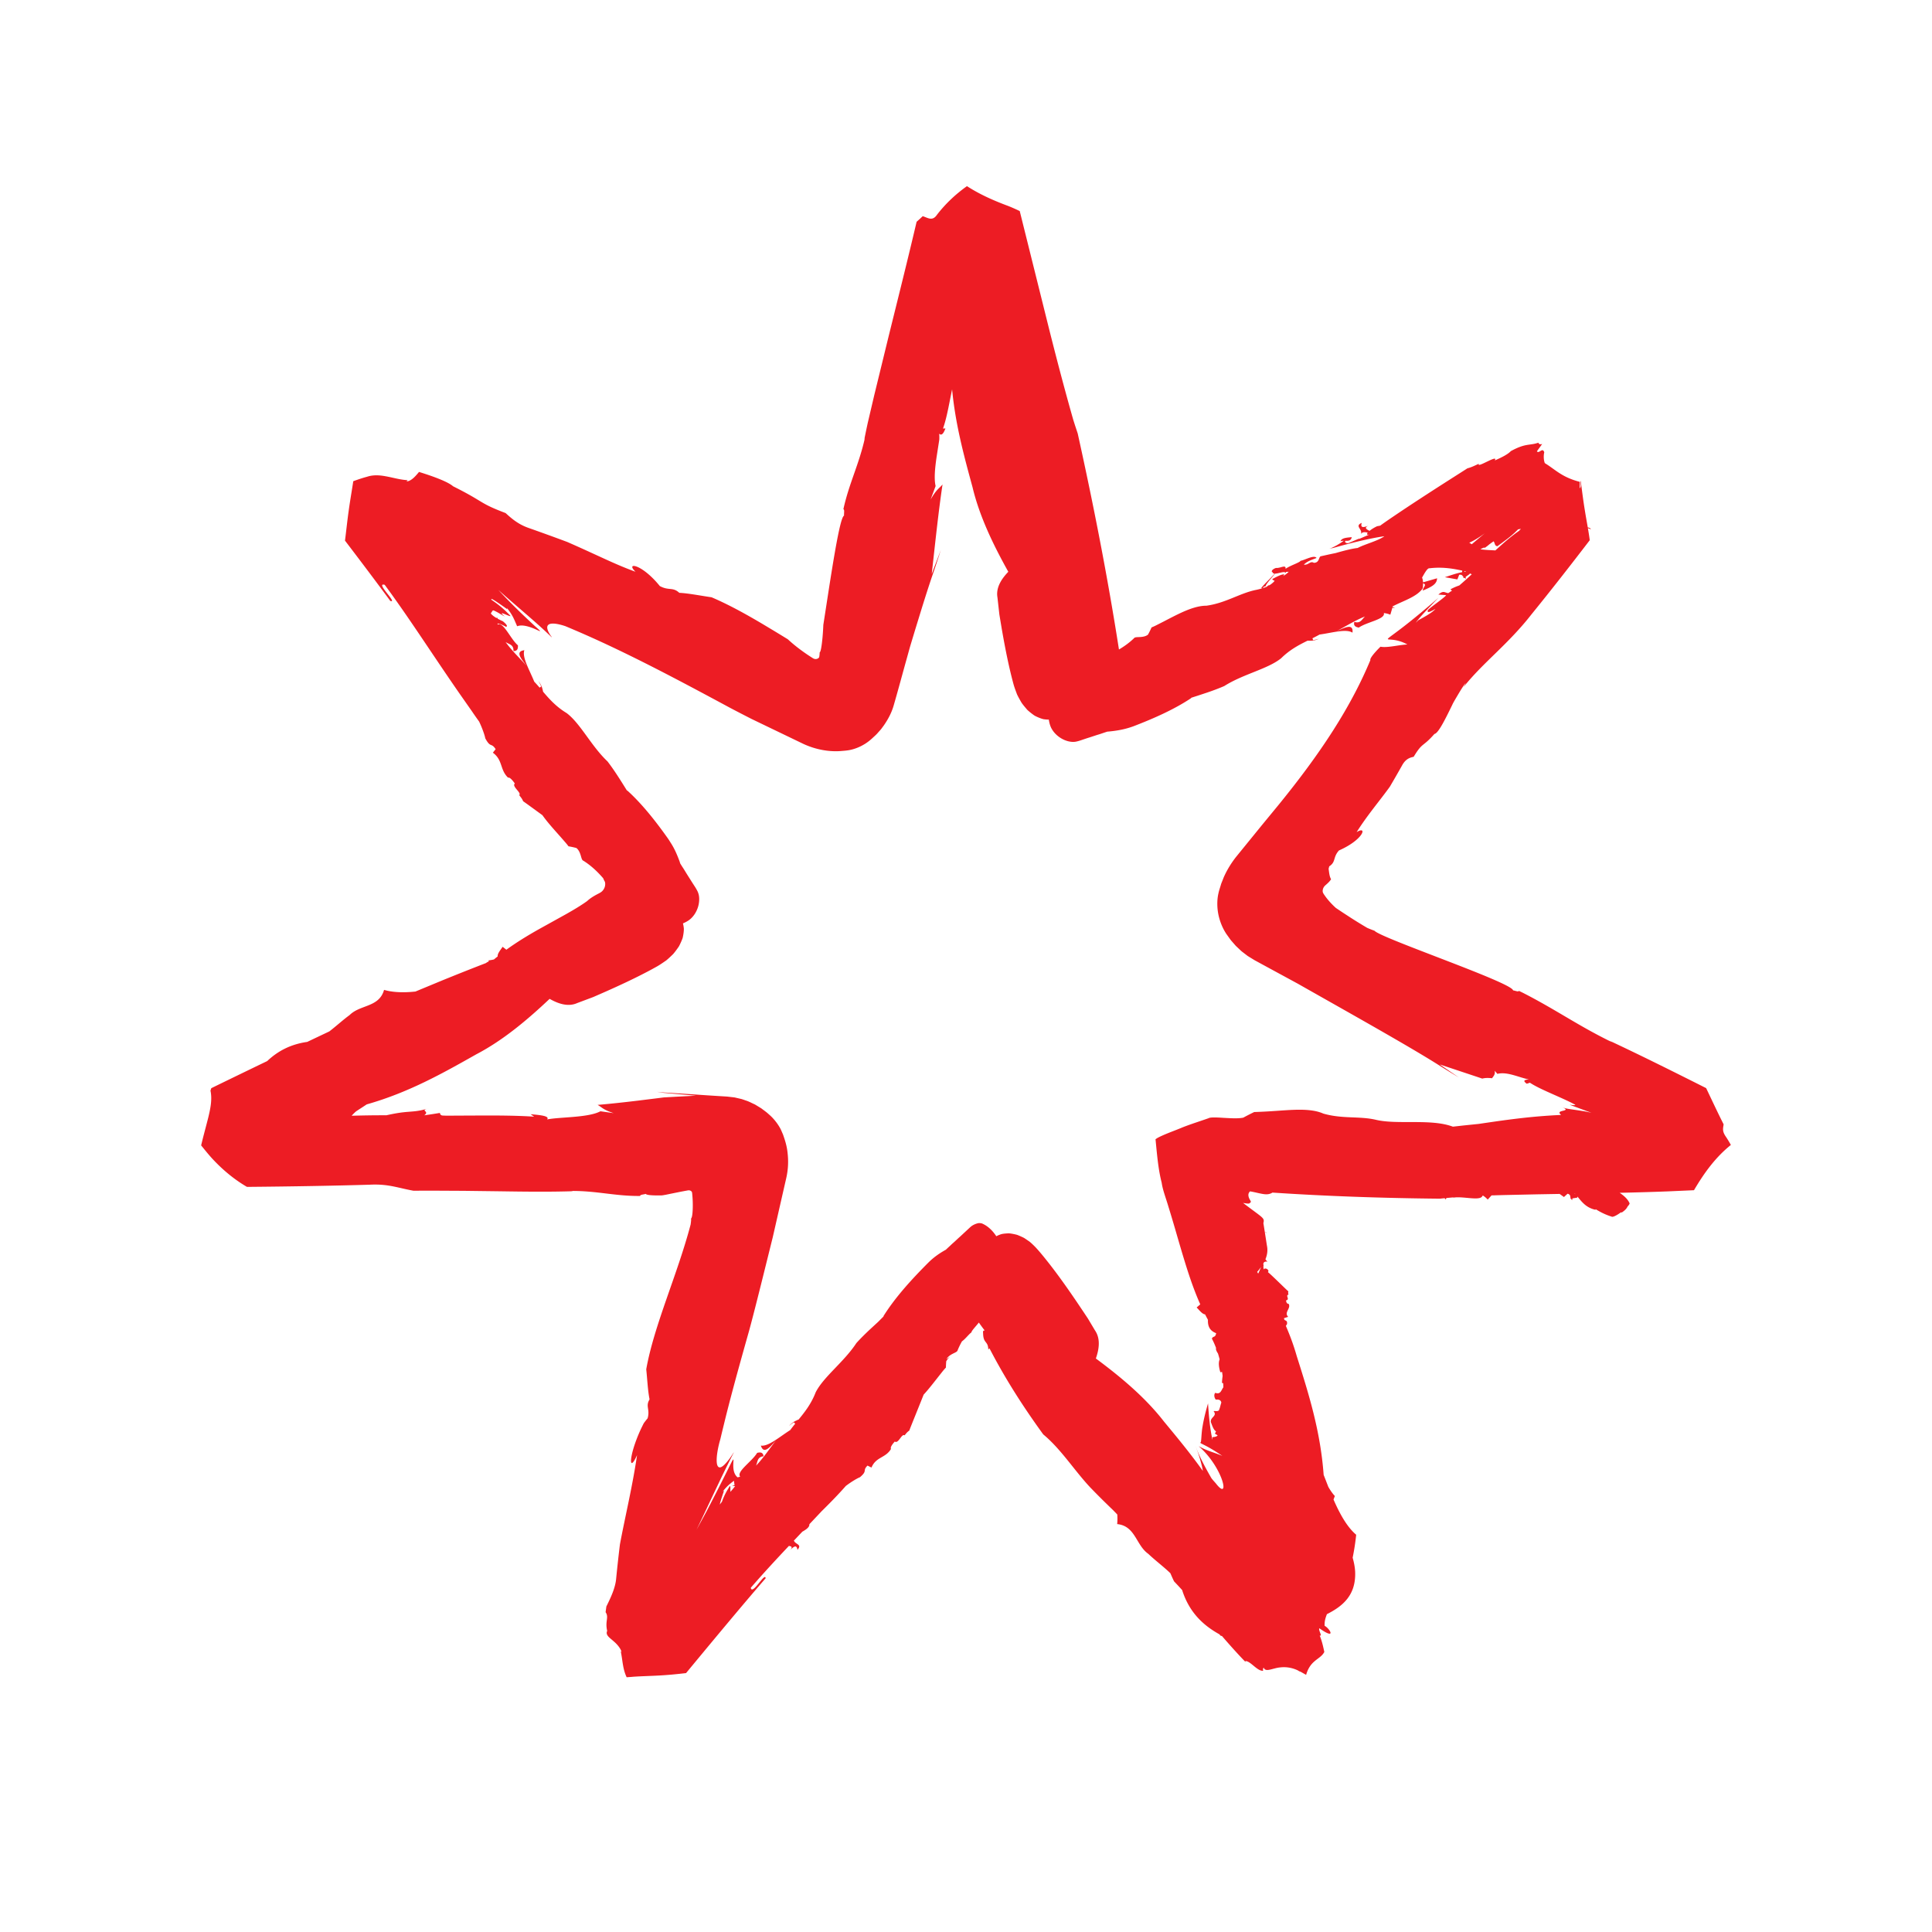 <svg xmlns="http://www.w3.org/2000/svg" viewBox="0 0 749.535 749.535"><path d="M671.504 444.194a42.9 42.9 0 0 0-1.846-3.066c-.7-.986-1.072-1.81-1.157-2.594-.096-.783.082-1.525.192-2.341-2.153-4.237-4.418-9.094-6.783-14.051-12.507-6.298-25.359-12.708-37.655-18.466.49.259.93.521 1.214.693-7.236-3.515-12.875-6.854-18.777-10.328-2.94-1.731-5.924-3.484-9.087-5.248a216.3 216.3 0 0 0-4.885-2.647l-1.884-.974-1.557-.755c-.206.505-1.513-.123-2.27-.189-.294-2.999-51.471-20.334-53.748-23.133a52.102 52.102 0 0 1-2.813-1.105 185.702 185.702 0 0 1-6.304-3.87l-3.114-2.027-1.548-1.03-.772-.519c-.254-.172-.562-.372-.602-.435-1.665-1.536-2.905-2.96-3.775-4.144-.429-.609-.812-1.094-1.073-1.644-.234-.604-.109-1.463.321-2.15.213-.348.508-.642.81-.89.294-.254.562-.496.804-.73.483-.469.862-.906 1.152-1.362l.053-.086c-.333-.549-.525-1.224-.665-1.998-.07-.387-.128-.799-.184-1.232l-.085-.665-.022-.171c.018-.09.056-.207.081-.309l.16-.623c2.683-1.727 1.35-3.463 3.771-6.163 9.607-4.218 11.161-9.785 6.86-7.106 4.021-6.424 8.964-12.179 12.882-17.622a462.596 462.596 0 0 0 4.693-8.16c1.272-2.378 2.773-3.104 4.547-3.441 3.551-5.863 3.335-3.502 8.071-8.879 1.231-.148 3.38-4.144 5.427-8.262l1.5-3.054c.323-.776 1.361-2.472 2.038-3.633 1.451-2.451 2.562-4.222 3.164-4.789l-.854 1.556c4.018-5.026 8.248-9.038 12.752-13.442 4.474-4.365 9.222-9.124 13.561-14.702 7.602-9.35 15.229-19.126 22.662-28.832a119.665 119.665 0 0 0-.733-4.738c.283.2.657.36 1.184.454-.127-.351-.625-.542-1.226-.7-.387-2.254-.798-4.486-1.15-6.709-.633-3.836-1.086-7.648-1.578-11.224l-.065-.026c-.058.032-.066.068-.035.106-.06.261.013.8.062 1.324.046.525.035 1.049-.374 1.36l.059-2.483c-2.657-.68-5.077-1.657-7.242-2.983-2.185-1.3-4.115-2.947-6.321-4.271-.482-1.067-.551-3.027-.232-4.187-.664-2.161-1.986.692-2.855-.414l2.052-2.838c-.916.253-1.335.022-1.466-.503-1.812.616-3.008.625-4.517.896-1.501.269-3.323.803-6.192 2.382-1.141 1.262-3.785 2.559-6.22 3.604.835-1.358-1.161-.42-3.097.514-1.937.934-3.815 1.861-2.951.574l-.188.232c-1.528.66-2.708 1.323-4.375 1.741-1.728 1.129-10.333 6.547-17.992 11.554-7.753 5.049-14.548 9.683-15.838 10.684l-1.21.226c-1.278.6-2.266 1.241-2.931 1.798-1.178-.591-2.237-1.227-.464-1.971-1.685.579-3.217 1.04-2.57-1.127-2.944 1.28.48 2.422-.339 4.325.624-.907 1.625-.785 2.673-.533-.501.637-.314.991.697.706l-4.294 1.838.474-.35-4.304 1.841c-.668.163-1.56-.067-1.312-.875 1.141.035 2.216.071 2.546-1.408-1.753.164-3.996.246-4.399 1.612.4-.175.85-.214 1.306-.215a32.756 32.756 0 0 1-2.817 1.798c-.32.179-.642.351-.965.514l-.755.364a6.323 6.323 0 0 1-1.156.391c.279-.05.562-.101.849-.151l.434-.076c.153-.028.253-.032.536-.119l2.933-.808c1.97-.532 3.958-1.044 5.906-1.514 3.898-.941 7.623-1.707 10.786-2.15-1.354.951-3.188 1.689-5.09 2.402-1.896.71-3.865 1.396-5.298 2.151-1.845.188-4.693.881-7.925 1.797l-.61.175-.409.084-.792.16-1.592.339-3.073.685c-.74.448-.456 2.507-2.593 2.513-1.435-.861-1.984.954-3.869.717 1.392-1.437 3.186-1.887 4.934-2.602-.965-1.345-4.636.893-6.183 1.09-.426.755-3.96 1.774-5.857 3.131.173-1.199-.779-.89-1.9-.591-.16.185-.334.382-.517.584l.495-.578c-.584.156-1.212.306-1.751.237-1.482.466-2.122 1.444-1.324 1.688.054.383.381.514.833.522-2.726 2.842-5.944 5.981-5.117 5.642a.92.92 0 0 1 .352.017c-.841.261-1.667.482-2.471.642-6.341 1.265-11.739 5.1-19.289 6.143-3.408-.01-7.138 1.423-10.994 3.281-1.928.93-3.887 1.966-5.854 2.982l-2.714 1.379a23.94 23.94 0 0 1-1.728.782 37.455 37.455 0 0 1-1.377 2.788c-.67.552-1.59.788-2.44.886-.856.101-1.64.062-2.204.144-.383.057-.673.171-.842.431-1.721 1.645-3.581 2.979-5.383 4.074-.135.082-.268.154-.403.234-4.375-28.034-9.812-55.849-16.004-83.816l-1.001-3.019-.487-1.522-.24-.764-.389-1.364a906.104 906.104 0 0 1-3.062-11.071c-2-7.405-3.931-14.888-5.844-22.472l-11.465-46.056a69.693 69.693 0 0 0-4.464-1.975c-5.427-2.004-10.997-4.446-16.008-7.694-4.376 3.1-8.329 6.823-11.628 11.094-.831 1.238-1.689 1.614-2.616 1.512-.923-.09-1.912-.644-2.922-.952a88.38 88.38 0 0 1-2.373 2.174c-3.304 14.128-7.039 29.005-10.813 44.254l-5.587 22.885-2.561 10.915a381.03 381.03 0 0 0-1.38 6.657c.099-.362.221-.707.304-.934-2.294 10.377-6.149 17.607-8.373 27.744.54.084.18 1.65.264 2.478-1.45.562-3.909 15.687-6.293 31.069l-1.752 11.339a94.035 94.035 0 0 1-.319 4.936c-.292 3.152-.701 5.649-1.077 5.649-.053.644-.069 1.327-.22 1.949-.349.579-1.18.863-1.949.599-.387-.121-.725-.396-1.078-.605l-1.037-.678a72.388 72.388 0 0 1-3.84-2.732 58.34 58.34 0 0 1-4.209-3.519c-.008-.021-.126-.092-.237-.159l-.32-.196-.64-.392-1.276-.781-2.543-1.548-5.043-3.024c-6.686-3.95-13.218-7.532-19.577-10.236-4.209-.596-8.826-1.537-12.513-1.727-2.576-2.366-4.029-.706-7.558-2.627-7.156-8.839-13.46-9.355-9.424-5.547-3.951-1.414-7.792-3.091-11.5-4.777l-6.716-3.076a532.555 532.555 0 0 0-8.293-3.714 861.423 861.423 0 0 0-14.576-5.289c-3.969-1.331-6.491-3.305-9.312-5.909-10.53-3.981-7.989-4.209-20.373-10.391-2.063-1.8-7.747-3.869-13.222-5.568-.835 1.021-1.741 2.063-2.623 2.731-.877.676-1.704 1.013-2.225.834l.464-.379c-2.817-.096-5.882-1.042-8.562-1.505-2.713-.506-5.043-.53-7.183.178-1.831.491-3.606 1.09-5.375 1.739-.579 3.804-1.258 7.644-1.787 11.524-.547 3.872-.944 7.786-1.425 11.523 6.174 8.102 12.053 15.896 17.573 23.394 1.571.526.098-1.24-1.329-3.072-1.427-1.831-2.806-3.723-.836-3.173 6.535 8.862 12.443 17.722 18.818 27.195 3.177 4.723 6.452 9.572 9.862 14.497l4.984 7.124a158.344 158.344 0 0 0 2.951 4.218c1.098 2.271 2.183 5.249 2.393 6.506 2.099 3.91 2.275 1.521 4.026 4.221l-1.079 1.364c3.937 2.897 2.663 6.588 5.891 9.682.681-.225 1.729 1.005 2.635 2.284-1.373 1.145 3.024 3.771 1.587 4.578l.135-.046c.549.771 1.048 1.236 1.504 2.344.714.472 3.962 2.848 7.473 5.407a53.238 53.238 0 0 0 2.599 3.343c1.373 1.642 2.857 3.287 4.324 4.944l2.007 2.3c.417.487.818.982 1.182 1.483.968.159 1.972.38 3.04.65.938.692 1.423 1.937 1.724 2.943.31 1.018.454 1.82 1.036 2.019 2.015 1.265 3.765 2.741 5.268 4.22.752.74 1.446 1.484 2.094 2.219.131.134.241.283.35.431.132.397.351.833.615 1.283.071.276.121.556.122.839a3.862 3.862 0 0 1-.934 2.537c-.577.732-1.448 1.073-2.19 1.477-1.512.805-2.825 1.633-3.87 2.617-2.447 1.768-5.333 3.47-8.267 5.128l-10.709 5.937c-4.315 2.444-8.478 4.992-12.371 7.819l-1.455-1.129c-.981 1.449-2.049 2.672-1.921 3.725-.483.392-.971.779-1.443 1.183-.638.152-1.359.287-2.225.39l.308.34c-.446.174-.841.4-1.191.674a959.936 959.936 0 0 0-17.405 6.917l-9.311 3.86-.621.262c-4.619.517-8.93.328-12.187-.638-1.938 6.852-9.235 5.659-13.359 9.762-2.583 1.884-5.221 4.313-7.889 6.357a3794.5 3794.5 0 0 0-8.574 4.07c-.021 0-.043.006-.064.007-6.669.955-11.562 3.746-15.456 7.427a4621.999 4621.999 0 0 0-21.692 10.517l-.312.943c.724 3.406-.007 6.918-.867 10.481-.896 3.563-1.912 7.18-2.754 10.771 1.325 1.633 2.634 3.267 4.039 4.837 3.753 4.104 8.296 8.084 13.737 11.261 17.595-.157 33.775-.44 47.647-.849 3.68-.189 6.387.137 8.989.641 2.591.504 5.063 1.185 7.976 1.7a868.87 868.87 0 0 1 10.845-.008l8.616.045 14.037.178c9.56.146 19.381.272 28.622-.038a10.369 10.369 0 0 1-.902-.087c9.813-.091 17.111 2.044 26.694 1.938-.035-.545 1.45-.546 2.177-.812.298.478 2.43.641 5.728.6l.312-.004.159-.003.053-.006.206-.024.442-.065 1.011-.181 2.57-.527 3.327-.668 1.923-.358c.332-.049.676-.148 1.011-.14.335.006.638.123.86.292.485.366.385.837.455 1.265l.11 1.364c.06.929.092 1.892.094 2.819.002 2.595-.213 4.855-.666 5.198.01.248.017.501.014.765a46.047 46.047 0 0 1-.188 1.556c-5.157 19.581-14.186 39.078-17.218 56.167.418 3.931.598 8.296 1.287 11.675-1.683 2.788.269 3.788-.758 7.354a36.354 36.354 0 0 0-1.197 1.504l-.271.366c-.1.173-.207.395-.307.588l-.589 1.196a59.255 59.255 0 0 0-1.946 4.546c-1.081 2.854-1.726 5.24-1.988 6.831-.534 3.226.483 3.159 2.206-.776-.875 6.009-2.026 11.943-3.225 17.794-1.196 5.836-2.439 11.585-3.419 16.826a568.032 568.032 0 0 0-1.446 13.098c-.27 3.453-1.729 6.827-3.816 11.017l-.301 2.21c1.396 2.083-.285 3.364.614 7.273-.792 1.685 1.116 2.734 2.695 4.188 1.633 1.391 2.862 3.277 2.862 4.069l-.329-.468c.439 1.911.619 3.861.935 5.58.305 1.732.736 3.244 1.396 4.615.795-.071 1.628-.103 2.549-.198 3.321-.233 6.71-.289 10.147-.49 3.435-.187 6.917-.522 10.348-.933 10.801-13.052 21.109-25.493 30.879-36.791-.115-1.315-1.373.35-2.721 2.006-1.347 1.654-2.781 3.295-3.042 1.682 4.761-5.515 9.668-10.804 14.769-16.22.973.1 1.578.409.51 1.562 1.306-1.235 2.519-2.298 2.816-.047 1.975-2.187-.824-2.064-1.371-3.59l3.269-3.457c1.376-.787 2.831-1.695 2.726-2.889l3.918-4.157.708-.755c.14-.152.177-.183.256-.262l.212-.209.847-.838 1.683-1.686c2.233-2.256 4.42-4.555 6.511-6.935 1.849-1.431 4.362-2.973 5.485-3.392 3.129-2.658.849-2.404 2.934-4.523l1.549.773c1.719-4.207 5.493-3.658 7.574-7.234-.382-.601.504-1.801 1.473-2.877 1.417 1.089 2.766-3.504 3.883-2.296l-.076-.118c.583-.652.892-1.202 1.813-1.824.404-1.164 3.528-8.793 5.564-13.939a65.035 65.035 0 0 0 1.762-2.02c1.384-1.658 2.753-3.426 4.138-5.179l1.484-1.876c.41-.502.83-.987 1.26-1.438.01-.783.06-1.606.127-2.457.458-.745 1.008-1.415 1.655-1.937-.501.368-1.023.747-1.559 1.131.522-.992 1.561-1.657 2.447-2.107.914-.47 1.676-.735 1.865-1.286a.693.693 0 0 0 .039-.139 30.333 30.333 0 0 1 1.654-3.382c1.287-.874 2.736-2.849 3.664-3.461.05-.652 1.608-2.211 2.88-3.826l.687.955a65.31 65.31 0 0 0 1.607 2.148c-.477-.075-.766.117-.642.953.042 4.224 1.905 2.899 2.026 6.414l.44-.477c6.091 11.772 13.14 22.766 20.869 33.399 6.858 5.673 11.926 13.808 18.139 20.474a297.649 297.649 0 0 0 5.253 5.319l2.698 2.632.678.651c.235.228.397.366.829.828l1.127 1.173c.086 1.323.077 2.573-.045 3.717 7.113.728 7.265 8.165 12.063 11.536 2.604 2.494 5.894 4.939 8.578 7.525.451 1.042.91 2.115 1.435 3.168a165.483 165.483 0 0 1 3.144 3.373c.049.164.11.325.149.49 2.815 8.409 8.168 13.27 14.293 16.669.152.178.298.363.452.539.18.046.358.085.538.129 3.124 3.604 6.205 7.062 9.033 9.953l.234-.062a.912.912 0 0 1-.251-.196c1.106-.031 2.346 1.105 3.544 2.077 1.203.992 2.366 1.82 3.429 1.709-.227-.893.113-.884.176-1.299.7 2.115 3.46.227 6.596-.024a12.187 12.187 0 0 1 4.533.374c1.335.371 2.351.864 2.618 1.117.236.074.484.167.745.281.664.386 1.333.772 2.001 1.132.636-2.271 1.73-3.956 3.148-5.165 1.382-1.253 3.067-2.053 3.907-3.723-.42-1.932-.843-4.02-1.796-6.396 1.268.545-.644-2.146-.117-2.782 2.892 2.057 4.253 2.452 4.314 1.835.094-.578-1.055-2.102-2.283-2.808-.083-2.021.434-3.276.887-4.504 6.004-3.032 11.375-7.271 10.951-16.561-.106-1.811-.46-3.583-.963-5.342a90.618 90.618 0 0 0 1.37-8.912c-3.668-3.088-6.532-8.469-8.792-13.662l.515-1.358c-.828-.863-1.747-2.172-2.532-3.556-.669-1.71-1.274-3.302-1.813-4.649-1.24-17.067-5.843-31.594-10.455-46.128-1.111-3.942-2.547-7.832-4.195-11.652a4.63 4.63 0 0 1 .422-.667c.3-2.012-1.098-.928-1.143-2.347l1.613-.521c-1.761-1.728 1.232-3.303.165-5.05-.685.036-.914-.635-.998-1.315 1.742-.391-.543-2.039 1.075-2.269l-.136.008c-.054-.41-.226-.674-.025-1.229-.772-.642-7.037-6.857-7.939-7.484l.214-.422c-.272-1.065-1.665-1.261-1.852-.568l-.173-1.347.152.129-.141-1.107c.105-.181.209-.365.308-.552a1.86 1.86 0 0 1 1.371-.179 3.664 3.664 0 0 1-.846-.949c.663-1.619.987-3.421.567-5.332l-.708-4.563-.097-.617c.496.302.757.398.565.086-.1.074-.303.021-.568-.108l-.273-1.745-.198-1.209-.051-.304c-.014-.087-.046-.246-.031-.226l.027-.107c.137-.567.2-1.008-.058-1.478-.521-.959-2.328-2.049-7.854-6.252 1.574.28 2.388.357 2.57.086.033-.03.014-.081.062-.108a.647.647 0 0 0 .171-.077.337.337 0 0 0 .189-.205c.056-.171-.029-.423-.23-.746-1.025-1.666-.817-2.762-.04-3.433.117.02.235.039.351.06 1.863.339 3.571.822 4.957 1.003 1.273.164 2.289.077 3.381-.589 21.558 1.438 43.158 2.152 64.961 2.364.606-.069 1.218-.126 1.827-.188.146.159.278.324.384.499a5.3 5.3 0 0 0 .312-.57c.878-.086 1.759-.165 2.644-.238.04.03.073.06.115.089 3.707-.645 10.577 1.5 11.244-.758l.223-.007a8.852 8.852 0 0 1 1.797 1.522l1.477-1.622 1.087-.03.168.121c-.026-.044-.061-.08-.088-.123l3.67-.103 12.626-.276 8.959-.16 1.669 1.205 1.383-1.26.136-.002c.507.159.772.447.902.768.005.185.04.388.121.622.004.199-.013.386-.029.531l.244-.04c.101.196.222.406.377.64l.181-.73 1.833-.295a.78.78 0 0 0 .086-.43c1.693 2.05 3.318 4.324 7 5.146a2.43 2.43 0 0 1 .108-.217c1.845 1.149 3.832 2.145 6.114 2.85.482.348 2.076-.502 3.623-1.628.131.008.254.017.393.024 1.222-.818 1.898-1.562 2.18-2.253.472-.513.791-.966.823-1.265-.648-1.581-2.098-2.907-3.854-4.104 6.24-.141 12.418-.312 18.409-.54l10.418-.463c1.94-3.291 4.063-6.569 6.45-9.571 2.38-3.004 5.029-5.729 7.866-7.991ZM280.441 578.59c1.006-1.3 1.865-2.155 2.783-2.929a31.9 31.9 0 0 1 1.514-1.182l.23 1.717-.965.25c.403.062.807.089 1.209.096a47.53 47.53 0 0 1-1.845 2.232 6.419 6.419 0 0 1-.009-.405c-.01-.986.121-2.344-.392-1.596l-.003.005c-.656 1.167-1.741 2.653-2.876 5.822-.29.369-.565.74-.827 1.113.121-.898.842-3.048 1.625-5.363l-.444.24Zm287.657-357.021c.257.085.511.183.763.284a5.218 5.218 0 0 0-.698.016l-.065-.3Zm7.983-14.706c-1.446 1.182-3.245 2.727-5.103 4.28a43.81 43.81 0 0 0-.959-.594c1.576-.724 3.35-1.689 6.062-3.686Zm4.844 5.052c4.268-3.123 5.84-4.312 8.035-6.548l1.084-.197-.674.746c-3.681 2.56-6.559 5.207-9.221 7.619-2.044-.112-4.081-.176-5.819-.44 1.009-.562 1.678-.83 1.62-.5 1.784-1.199 1.151-.992 3.519-2.593.576.833.353 1.776 1.457 1.914Zm-90.995 16.08c.205-.37.949-.534 1.442-.729-1.076.436 1.123-2.17 3.326-4.72 1.409-.046 3.858-1.119 3.979-.256.114-.165.205-.301.268-.407l1.007-.071c-.404.488-1.218 1.136-2.126 1.663l.451-.621c-1.026-.202-3.356 1.114-4.692 1.795.257.601.79.454.878.745-.331.428-.866.865-1.408 1.286-.187.117-.369.24-.546.361l-.413.05a7.178 7.178 0 0 1-.784.603c-.34.123-.678.24-1.014.35-.122-.005-.244-.009-.366-.049Zm-228.3 197.532-4.042.22-2.083.263-8.131 1.005c-5.325.64-10.471 1.207-15.532 1.636 1.757.957 2.047 1.847 6.237 3.204l-5.136-.727c-4.754 2.533-15.573 2.166-20.686 3.164 1.126-1.361-2.876-1.728-6.407-2.018l1.378.947c-6.704-.442-13.957-.473-21.032-.448l-9.925.044c-1.563.036-3.101.039-4.484-.035-.794-.016-1.089-.542-1.109-1.019-1.854.313-3.88.624-6.079.93 1.204-.9.627-1.321.322-1.649-.335-.329-.408-.565 1.327-1.106-1.963.69-3.654.989-5.167 1.164-1.528.174-2.878.225-4.538.409-1.646.182-3.591.492-6.653 1.17-4.059-.019-8.449.04-13.471.179a22.145 22.145 0 0 1 1.728-1.704c1.518-.996 2.936-1.905 4.129-2.702 16.281-4.624 29.402-12.027 42.529-19.44 10.446-5.455 19.912-13.461 28.423-21.503 2.67 1.509 6.812 3.384 10.703 1.636l4.275-1.604 1.111-.416.56-.212.281-.106.499-.215 4.094-1.793c5.503-2.438 11.189-5.081 16.447-7.851a147.012 147.012 0 0 0 3.845-2.095c1.23-.714 2.322-1.497 3.419-2.245.982-.809 1.844-1.654 2.691-2.473.745-.852 1.356-1.723 1.957-2.566.322-.42.51-.854.717-1.277.203-.426.393-.847.568-1.263.168-.416.353-.829.465-1.234.092-.404.171-.804.237-1.197.126-.786.218-1.553.211-2.284a12.893 12.893 0 0 0-.347-2.078c1.422-.608 2.594-1.297 3.55-2.347.969-1.025 1.686-2.298 2.144-3.585.466-1.289.628-2.592.604-3.727-.031-1.142-.304-2.105-.678-2.861a21.06 21.06 0 0 0-.9-1.585l-.979-1.505-1.923-3.044c-.673-1.051-1.245-2.064-1.99-3.177-.302-.473-.594-.944-.891-1.419l-.258-.826c-.853-2.26-1.795-4.643-3.333-7.037-.382-.597-.74-1.2-1.153-1.797l-1.28-1.788a182.515 182.515 0 0 0-2.656-3.583c-3.624-4.76-7.646-9.476-11.954-13.353.022.078.057.171.097.271l-.28-.404-.193-.311-.773-1.241c-2.064-3.305-4.143-6.559-6.423-9.515-6.334-5.984-10.504-14.737-15.872-18.764-4.032-2.437-6.666-5.392-9.126-8.28-.263-1.437-.78-2.923-1.799-4.07a11.03 11.03 0 0 1 1.068 2.063l-.619.423a61.323 61.323 0 0 0-2.079-2.32c-1.841-4.57-4.797-9.442-3.838-12.203-3.751.501-1.177 3.388.903 6.086-2.509-2.803-5.79-5.925-8.181-9.256 1.428.943 3.182 1.007 3.045 3.487 1.423.056 1.835-.747 1.731-2.214-2.901-2.479-5.674-9.298-7.853-8.037-.019-.134-.02-.269-.033-.403.063-.002.118-.012.192-.004.59.054 1.542.427 3.071 1.248.737-.122.322-.891-1.212-2.137a31.495 31.495 0 0 1-2.037-1.003c.011-.098.007-.196.022-.294l-.579-.023c-.823-.493-1.593-1.062-2.075-1.699.179-.366.271-.537.432-.537.005-.343.02-.46.583-.673 1.743.737 2.877 1.611 4.402 2.37-1.927-1.535-1.159-1.373.011-.895 1.152.455 2.681 1.192 1.99.433-1.263-1.201-2.79-3.022-7.105-5.966-.881-1.282 2.393 1.022 6.043 3.601l-.117-.46c2.008 2.458 2.641 4.008 3.564 6.148l.4.937a4.249 4.249 0 0 1 1.012-.25c1.924-.273 4.626.726 6.396 1.538 1.727.756 2.484 1.278-.644-1.477-1.945-1.834-7.104-6.48-14.081-13.924 3.671 3.275 7.199 6.286 10.097 8.798 2.914 2.52 5.214 4.547 6.865 6.052 3.306 3.012 4.135 3.986 3.729 3.367a9.087 9.087 0 0 0-.358-.478c-1.238-1.84-1.53-3.023-1.226-3.746.491-1.133 2.471-1.104 4.845-.524.595.145 1.216.325 1.85.532l.119.039c.047.017.045.012.203.078l.728.303 1.455.611 2.911 1.247a420.48 420.48 0 0 1 11.653 5.268c15.55 7.304 31.17 15.653 47.032 24.197 2.324 1.23 5.15 2.691 8.443 4.368l20.038 9.648c5.083 2.352 10.26 3.08 14.395 2.771 2.172-.181 3.776-.224 6.356-1.22 1.224-.46 2.439-1.121 3.432-1.758a19.51 19.51 0 0 0 2.455-1.923c.777-.737 1.567-1.37 2.339-2.298.387-.438.781-.849 1.164-1.31l1.121-1.522c1.447-2.119 2.86-4.567 3.742-7.604 1.756-6.043 3.398-12.225 5.091-18.265l1.255-4.525.708-2.357 1.384-4.574 2.632-8.555c1.682-5.387 3.201-10.073 4.454-13.644a497.627 497.627 0 0 0 2.79-8.477l-3.537 9.333c1.405-12.5 2.568-23.855 4.189-34.726-1.359 1.643-2.298 1.752-4.639 5.875l1.956-5.261c-.658-2.788-.241-7.017.375-11.249l.961-6.175c.031-.219.087-.534.095-.666l.01-.339.006-.661a11.213 11.213 0 0 0-.068-1.234c.571.569 1.051.366 1.442-.09.394-.464.708-1.217.991-1.91a7.696 7.696 0 0 0-.947.011c.865-2.454 1.494-5.15 2.104-8.1.478-2.311.946-4.775 1.429-7.092 1.283 13.572 4.595 25.751 7.92 37.931 2.729 11.466 8.172 22.605 13.884 32.828-2.116 2.22-4.949 5.775-4.207 9.978l.507 4.538.131 1.18.068.595.036.304.089.544.735 4.409c1.015 5.933 2.186 12.094 3.582 17.871.349 1.443.712 2.861 1.089 4.241.388 1.37.882 2.619 1.338 3.866.539 1.155 1.15 2.193 1.735 3.217.642.935 1.338 1.738 2.008 2.527.329.414.701.705 1.062 1.009.362.302.724.588 1.085.859.362.266.717.544 1.082.754.37.188.738.363 1.104.522.731.314 1.452.592 2.163.765.714.114 1.415.172 2.1.169.245 1.527.614 2.835 1.394 4.016.752 1.189 1.809 2.196 2.943 2.957 2.305 1.533 4.789 1.937 6.398 1.535.945-.203 1.759-.495 2.634-.796.858-.293 1.707-.57 2.547-.83l2.663-.875 1.325-.404 1.399-.478 1.407-.461.304-.014c3.07-.277 6.445-.793 10.004-2.128 7.531-2.901 15.603-6.425 22.327-10.927a2.934 2.934 0 0 0-.289.027l.363-.138.894-.29 1.727-.555 3.424-1.134c2.264-.774 4.481-1.594 6.607-2.517 7.355-4.675 16.863-6.574 22.083-10.792 3.35-3.312 6.861-5.142 10.264-6.82 1.458.097 3.025-.041 4.387-.747-.801.28-1.546.438-2.262.53l-.258-.704c.934-.464 1.854-.94 2.758-1.447 4.882-.666 10.332-2.339 12.773-.732.433-3.76-2.996-1.972-6.122-.616 3.333-1.746 7.163-4.162 10.979-5.665-1.264 1.154-1.756 2.839-4.127 2.099-.403 1.366.274 1.962 1.722 2.221 3.115-2.206 10.406-3.224 9.717-5.645.86.093 1.701.296 2.514.639l.809-2.73.976.173a8.869 8.869 0 0 0-1.061-.586c4.286-2.283 9.417-3.671 11.855-7.07a32.637 32.637 0 0 1-1.103-.122c.39.026.766.062 1.103.122.09-.779.124-1.419.12-1.965 1.732.553-.146 1.506-.075 2.815 3.131-1.36 5.48-2.38 5.511-4.767l-5.451 1.576c-.04-.825-.18-1.396-.372-1.834 1.161-2.067 2.127-3.756 2.886-3.622 4.722-.578 8.816.047 12.708.906-.017.216-.046.42-.075.614-2.349.413-5.466 1.584-6.675 1.937l4.856.861.702-1.787c.58-.116.967.041 1.241.289.085.164.206.331.381.506.032.061.059.12.084.179-.166.237-.13.327.106.266l.017.045.201-.142c.176.132.375.268.617.412l-.159-.735 1.506-1.064c0-.029-.014-.047-.015-.074l.261-.186.643.297-1.807 1.658c-.609.557-1.193 1.086-2.917 2.586l-.13.097c-1.26.424-2.404.946-3.408 1.493l.582.519c-.478.321-.931.62-1.435.964-1.441-.189-1.844-1.169-3.841.554l2.749.21-.074.052a1.48 1.48 0 0 1 .151-.046l.167.013c.063.189-1.312 1.286-2.84 2.442-1.915 1.459-4.083 3.037-4.292 3.46.141.274-.717 1.589 3.004-.572-1.139 1.374-3.763 2.823-6.661 4.413l-.961.957c.755-1.097 1.899-2.411 3.397-4.027 1.494-1.61 3.344-3.523 5.393-5.662-5.432 4.743-10.096 8.549-13.408 11.11-3.333 2.589-5.32 3.944-5.969 4.538-1.263 1.174 2.187-.346 7.314 2.477-2.092.121-4.115.504-5.718.714-1.616.229-2.827.304-3.639.266a8.83 8.83 0 0 1-.957-.091l-.084-.013-.04-.007c-.023.012-.104.101-.153.146l-.655.663c-.421.435-.81.854-1.159 1.248-1.397 1.58-2.173 2.779-1.927 3.104a161.94 161.94 0 0 1-5.881 12.534c-5.261 10.091-11.604 19.832-18.661 29.4-3.528 4.784-7.235 9.525-11.075 14.246l-6.353 7.724-10.077 12.389c-1.905 2.414-3.433 4.916-4.564 7.36-.305.615-.494 1.196-.747 1.799-.223.59-.514 1.217-.659 1.771-.332 1.135-.748 2.302-.964 3.399-.514 2.234-.568 5.08-.056 7.812.511 2.734 1.591 5.337 2.766 7.234.345.593.837 1.232 1.309 1.898l.736 1.024c.285.351.612.709.927 1.074l.977 1.119c.354.378.784.751 1.184 1.138.418.383.805.784 1.27 1.17l1.496 1.147.767.588.879.541 1.803 1.104 3.959 2.156 8.52 4.625 4.308 2.339 2.524 1.431 5.22 2.952 10.844 6.135c14.605 8.274 29.225 16.644 37.017 21.655a414.497 414.497 0 0 0 6.867 4.21l-7.448-5.084 15.514 5.165.929.314c.156.027.159-.023.249-.03.139-.033.284-.062.433-.087.3-.049.621-.081.959-.096.677-.031 1.425.005 2.21.1.266-.379.569-.729.804-1.162.228-.437.395-.953.205-1.757.392.428.745.835 1.061 1.224 1.927-.5 4.054-.123 6.136.444 2.09.572 4.084 1.31 6.114 1.719-2.759.149-1.697.999-.851 1.665.422-.128.829-.263 1.219-.406.923.614 2.006 1.216 3.232 1.835 2.139 1.079 4.735 2.214 7.332 3.371 2.582 1.149 5.156 2.316 6.842 3.252.699.354-.594.277-1.996.096l8.483 3.128c-1.927-.46-3.046-.655-3.79-.744-4.059-.677-6.072-.724-7.935-1.551 2.707 1.034 1.603 1.272.626 1.518-1.044.246-1.969.499-.697 1.605-2.871.127-5.677.306-8.547.547-5.094.43-10.333 1.055-16.527 1.927l-4.844.701-1.278.19-.65.098c-.076.016-.3.035-.474.053l-.546.055-4.367.45c-1.584.168-3.164.351-4.745.527-8.539-3.196-21.465-.678-29.832-2.658-6.384-1.513-12.988-.274-20.432-2.416-3.164-1.402-7.239-1.614-11.619-1.452-4.566.175-8.295.632-15.195.851a104.522 104.522 0 0 0-4.253 2.182c-2.115.429-5.098.198-7.791.062-2.707-.184-5.06-.247-5.632.14-3.574 1.251-6.989 2.321-10.082 3.538-3.032 1.295-6.039 2.287-9.029 3.737-.374.195-.747.376-1.111.632l-.274.178c-.032.036-.123.047-.106.103l.015.149.058.599.229 2.376c.154 1.574.312 3.132.495 4.676.368 3.086.831 6.122 1.596 9.073.363 2.726 1.67 6.061 2.563 9.104.956 3.085 1.857 6.12 2.735 9.124 1.906 6.581 3.028 10.413 4.501 15.065 1.523 4.78 3.179 9.429 5.162 13.872l-1.4 1.202c1.222 1.274 2.205 2.586 3.262 2.681.364.711.734 1.418 1.121 2.115-.122 2.47.725 4.28 3.179 5.181-.301 1.906-1.216.965-1.653 2.127.612 1.139 1.141 2.36 1.623 3.619-.185.579.216 1.327.745 2.151.231.74.443 1.491.635 2.255-.385 1.021-.496 2.396.274 5.002l.677-.109c.075.531.153 1.061.21 1.594a22.447 22.447 0 0 0-.249 2.624c.174.076.329.138.475.189.029.516.047 1.03.061 1.543-.825 1.058-1.039 2.941-3.152 2.144-.542.65-.458 1.739.203 2.639.732-.045 1.905-.122 2.157 1.128-.588 1.931-.33 1.446-.944 3.071-.854.528-1.328.075-2.054.287 1.639 1.979-1.615 2.348-1.011 4.405.434 1.008.932 2.858 1.956 3.413-.144.31-.28.634-.434.923.386.205.736.424 1.058.654-.397.511-1.176.627-2.02.686l.053.723-.047.234-.036-.13-.052-.225-.179-.879a60.143 60.143 0 0 1-.318-1.781 75.657 75.657 0 0 1-.499-3.634c-.28-2.447-.467-4.936-.629-7.411-.844 2.9-1.624 5.911-2.11 8.885-.539 2.715-.458 6.987-.854 6.181-.338.601 1.423.481 8.516 5.3-1.777-.748-3.283-1.23-4.55-1.697-1.265-.456-2.289-.884-3.048-1.252-1.52-.748-1.95-1.116-.98-.281a31.94 31.94 0 0 1 3.823 4.205c1.813 2.383 3.117 4.729 3.958 6.647 1.18 2.702 1.445 4.521 1.054 5.029-.384.542-1.427-.236-2.687-1.873-.578-.695-1.148-1.249-1.823-2.155-1.295-2.248-2.5-4.432-3.502-6.432a59.44 59.44 0 0 1-3.108-7.295q.548 1.553 1.181 3.194c1.126 3.214 1.827 5.875 2.131 7.753-4.824-6.761-9.971-12.986-15.125-19.207-7.284-9.4-16.906-17.386-26.39-24.418 1.002-2.907 2.098-7.337-.336-10.888l-2.361-3.957-.305-.513-.081-.133-.151-.229-.303-.457-1.227-1.847-2.521-3.752c-3.414-5.038-7.062-10.218-10.749-14.94-1.848-2.342-3.676-4.64-5.519-6.592-.939-.924-1.852-1.868-2.821-2.467a53.585 53.585 0 0 0-1.415-.957c-.471-.262-.942-.466-1.406-.677a26.21 26.21 0 0 0-1.376-.567 19.6 19.6 0 0 0-1.329-.309c-.872-.173-1.72-.325-2.502-.245-.788.043-1.551.111-2.26.285-.692.221-1.349.49-1.964.812-1.716-2.627-3.677-4.123-5.368-4.87-.352-.203-1.23-.277-1.691-.19a7.522 7.522 0 0 0-2.239.918 6.91 6.91 0 0 0-.944.749l-3.614 3.357-.926.831-.966.906c-.649.618-1.274 1.116-1.945 1.78a148.39 148.39 0 0 0-1.876 1.747c-2.216 1.226-4.556 2.777-6.787 4.991-3.093 3.104-6.256 6.396-9.27 9.897-3.009 3.498-5.865 7.204-8.224 10.991.073-.035.158-.085.25-.142l-.605.609-1.098 1.106-.541.545-.355.322-2.809 2.59c-1.847 1.734-3.632 3.492-5.276 5.311-4.818 7.355-12.748 13.076-15.797 19.118-1.709 4.431-4.174 7.575-6.602 10.534-1.375.522-2.754 1.305-3.711 2.521a11.317 11.317 0 0 1 1.848-1.439l.532.541a63.247 63.247 0 0 0-1.933 2.479c-4.199 2.655-8.504 6.467-11.399 6.022 1.146 3.617 3.554.546 5.86-2.003-2.336 2.992-4.853 6.805-7.731 9.778.685-1.584.443-3.33 2.919-3.648-.192-1.417-1.057-1.678-2.489-1.308-1.947 3.321-8.208 7.308-6.583 9.231a9.709 9.709 0 0 1-1.002.262c-.932-.743-1.432-1.942-1.59-3.241-.139-1.06-.07-2.16-.023-2.891.042-.726.059-1.077-.299-.502-.727 1.164-2.936 6.018-10.144 19.854l-3.884 7.143c2.807-5.793 5.309-11.161 7.366-15.495 2.061-4.355 3.681-7.703 4.839-10.027l2.136-4.225c.271-.544.117-.335-.48.631-1.712 2.567-2.972 3.957-3.895 4.557-.309.199-.579.308-.812.33-1.041.125-1.384-1.28-1.321-3.239.065-1.97.536-4.489 1.176-6.853l.248-.882.604-2.534 1.353-5.544a700.507 700.507 0 0 1 2.885-11.154c1.991-7.465 4.104-14.989 6.246-22.57 1.388-5.057 3.298-12.609 5.444-21.219l3.36-13.526.434-1.749.737-3.229 1.507-6.612 3.041-13.325c.766-3.476.796-6.662.48-9.443-.273-2.858-1.037-5.095-1.769-7.212l-.618-1.438a11.446 11.446 0 0 0-.759-1.491 20 20 0 0 0-2.374-3.229c-.847-.962-1.509-1.483-2.251-2.158-.742-.643-1.636-1.251-2.426-1.869l-1.4-.855c-.483-.274-.883-.586-1.438-.817-1.063-.483-2.016-1.024-3.2-1.388-.571-.194-1.117-.403-1.699-.571l-1.817-.42c-.302-.065-.592-.146-.9-.2l-.958-.11-1.885-.217c-5.132-.308-9.767-.608-13.736-.898l-8.063-.521-2.037-.124-.511-.031-.298-.025-.514-.05-2.061-.189 2.71.404 3.594.316 8.878.773-8.396.44Zm47.59 125.602c-.213.12-.428.23-.643.321.214-.115.429-.223.643-.321Zm178.906-57.025c-.132-.217-.263-.437-.395-.653.481-.554 1-1.189 1.498-1.888a36.595 36.595 0 0 1-1.104 2.541Zm122.666-31.008.211-.004c.059.062.116.126.173.189a4.956 4.956 0 0 0-.385-.185Z" style="fill:#ed1c24"/></svg>